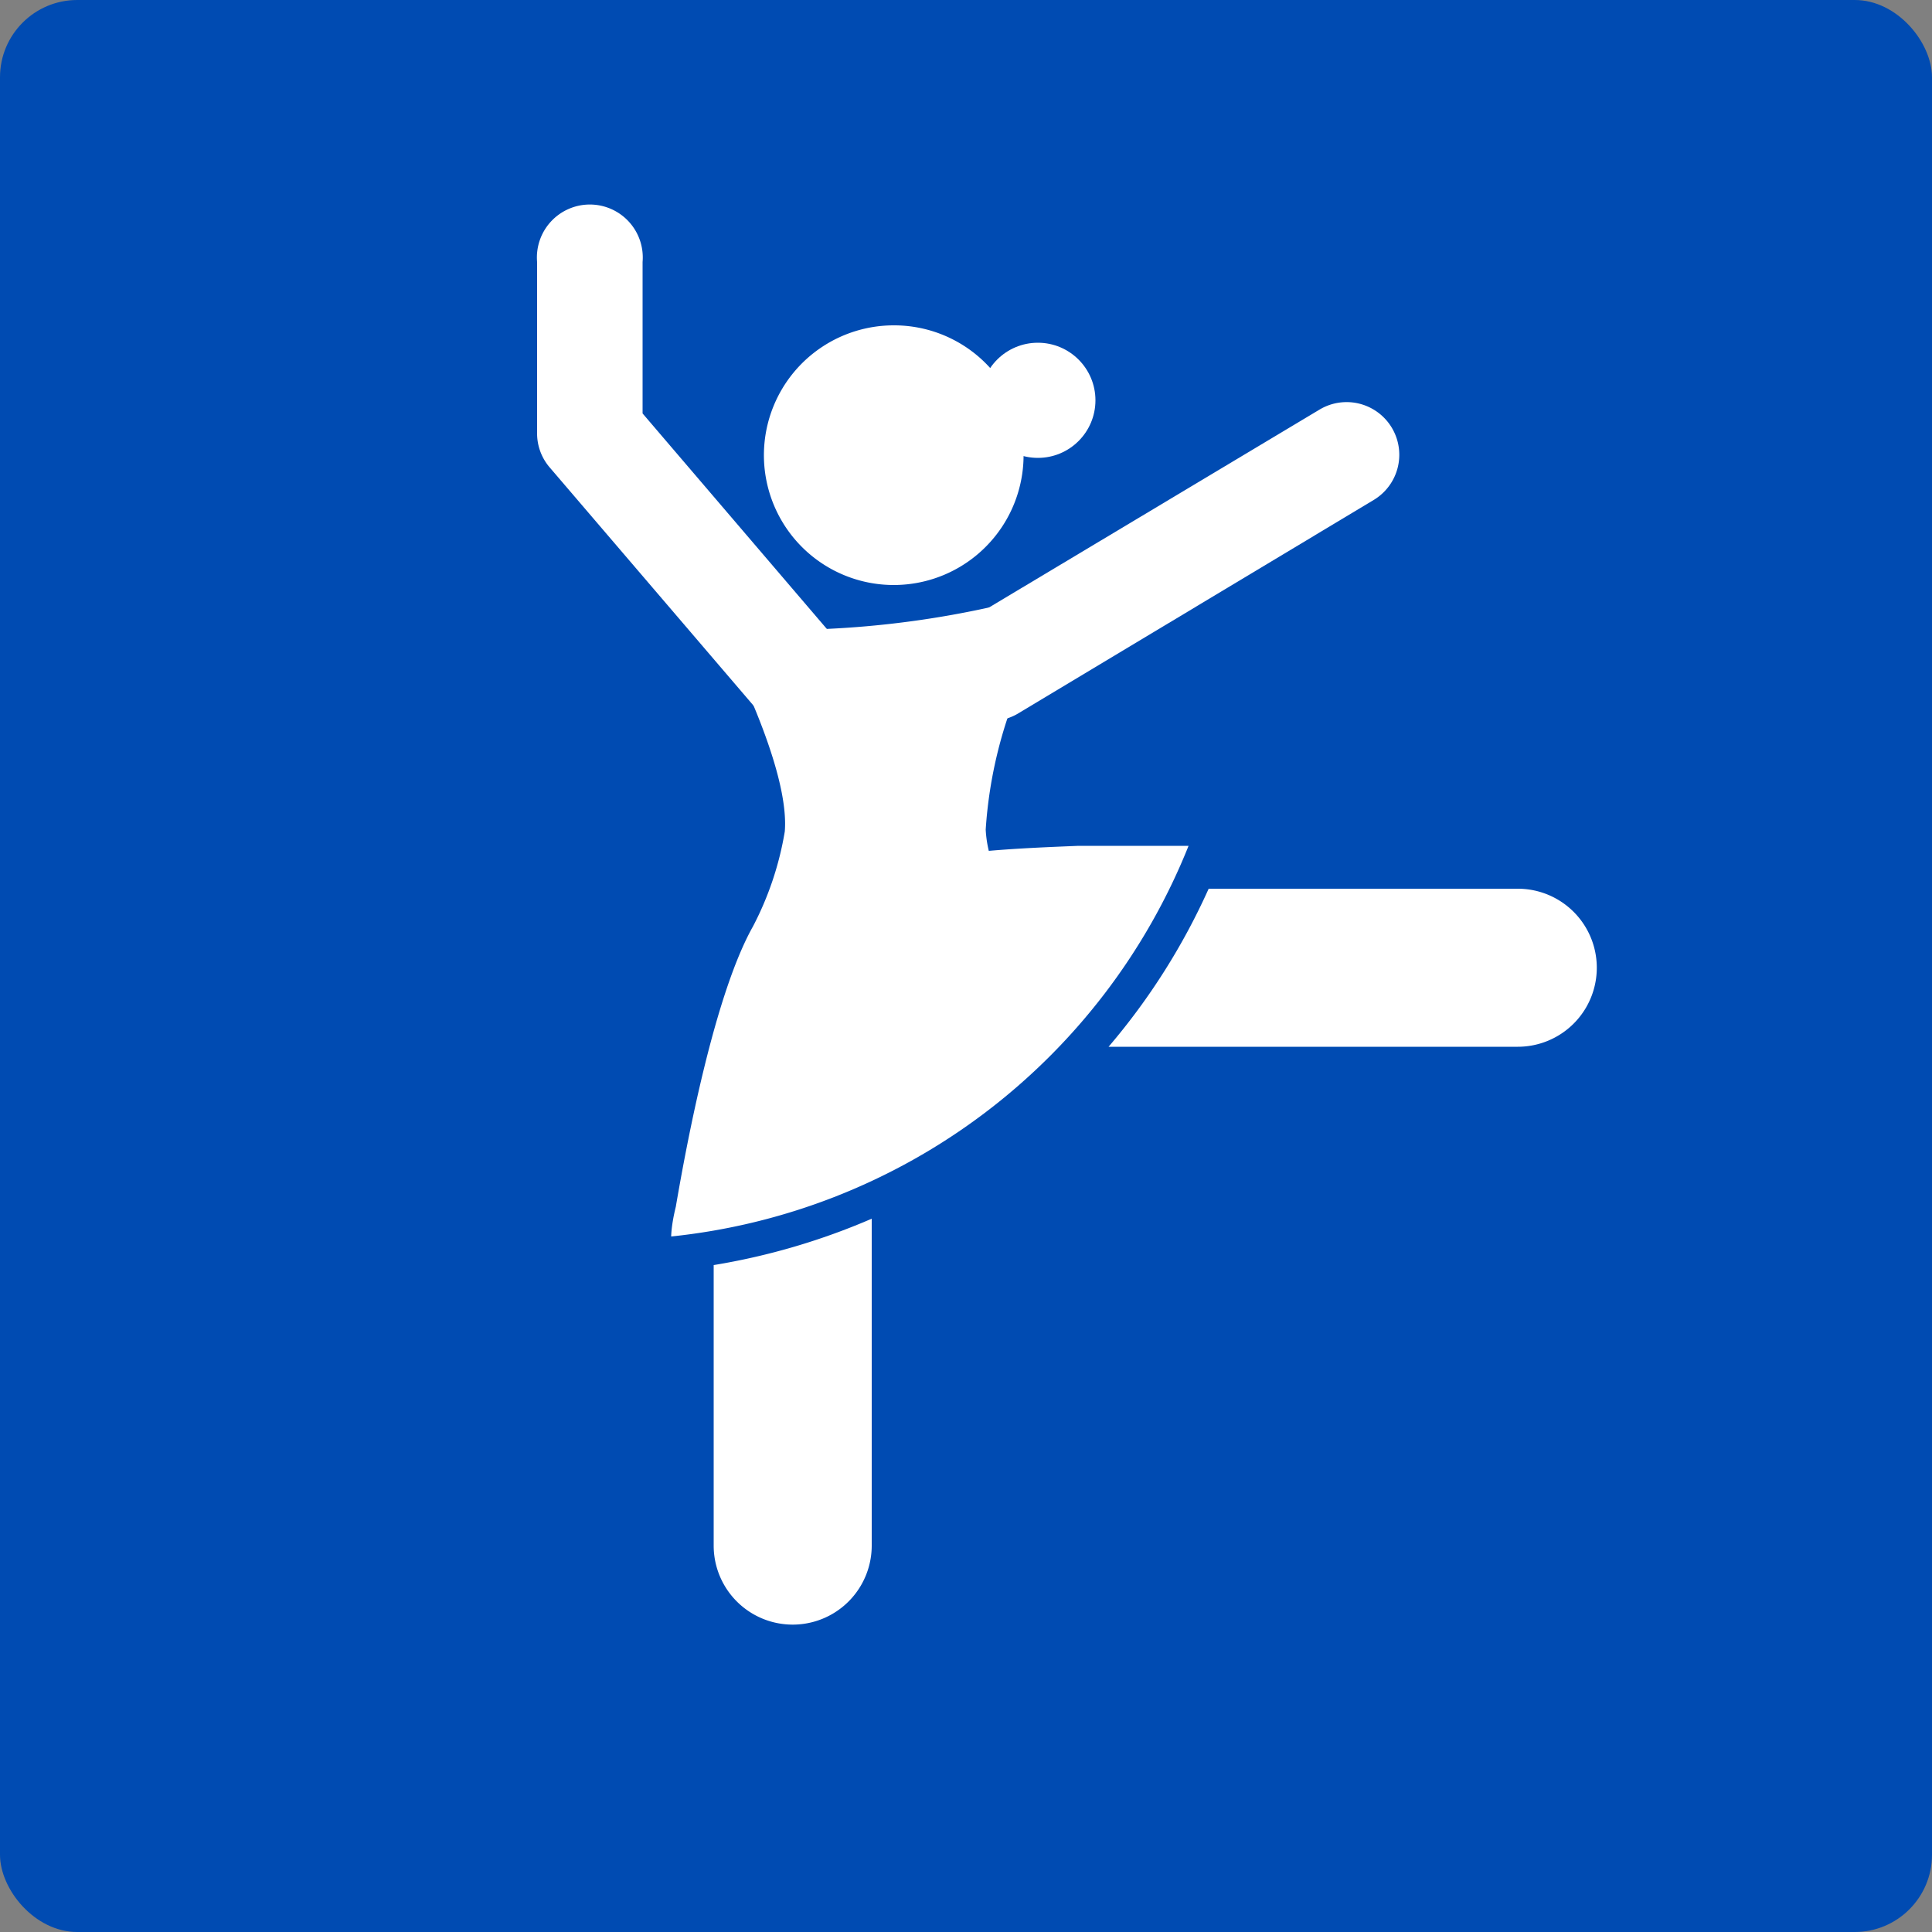 <svg xmlns="http://www.w3.org/2000/svg" viewBox="0 0 50 50"><rect x="0" y="0" width="50" height="50" fill="#808080" stroke="none"/><rect width="50" height="50" rx="2" fill="#004bb2"/><path d="M26.51,17.47a11.51,11.51,0,0,0-1,4,3,3,0,0,0,.08.55c.81-.07,1.6-.1,2.32-.13,1.63,0,2.85,0,2.85,0A16.22,16.22,0,0,1,17.37,32s0-.29.12-.77c.28-1.64,1-5.49,2-7.26a8.19,8.19,0,0,0,.82-2.45c.1-1.22-.76-3.23-1.31-4.38h0l-.32-.65c-.08-.15-.12-.24-.12-.24l2.07.05A24.91,24.91,0,0,0,27,15.37Z" fill="#fff"/><path d="M23.13,8.42a3.36,3.36,0,1,0,3.36,3.35A3.35,3.35,0,0,0,23.13,8.42Z" fill="#fff"/><circle cx="26.86" cy="10.36" r="1.49" fill="#fff"/><path d="M25.64,18.66a1.37,1.37,0,0,1-.71-2.54l9.22-5.52a1.36,1.36,0,0,1,1.4,2.34l-9.21,5.53A1.39,1.39,0,0,1,25.64,18.66Z" fill="#fff"/><path d="M20.68,18.94a1.39,1.39,0,0,1-1-.47l-5.46-6.38a1.35,1.35,0,0,1-.32-.89V6.78a1.37,1.37,0,1,1,2.73,0V10.7l5.13,6a1.37,1.37,0,0,1-1,2.25Z" fill="#fff"/><path d="M39.28,23h-8a17.05,17.05,0,0,1-2.59,4.09H39.28a2,2,0,1,0,0-4.09Z" fill="#fff"/><path d="M18.47,32.74V40a2,2,0,1,0,4.09,0V31.54A17.4,17.4,0,0,1,18.47,32.74Z" fill="#fff"/></svg>
